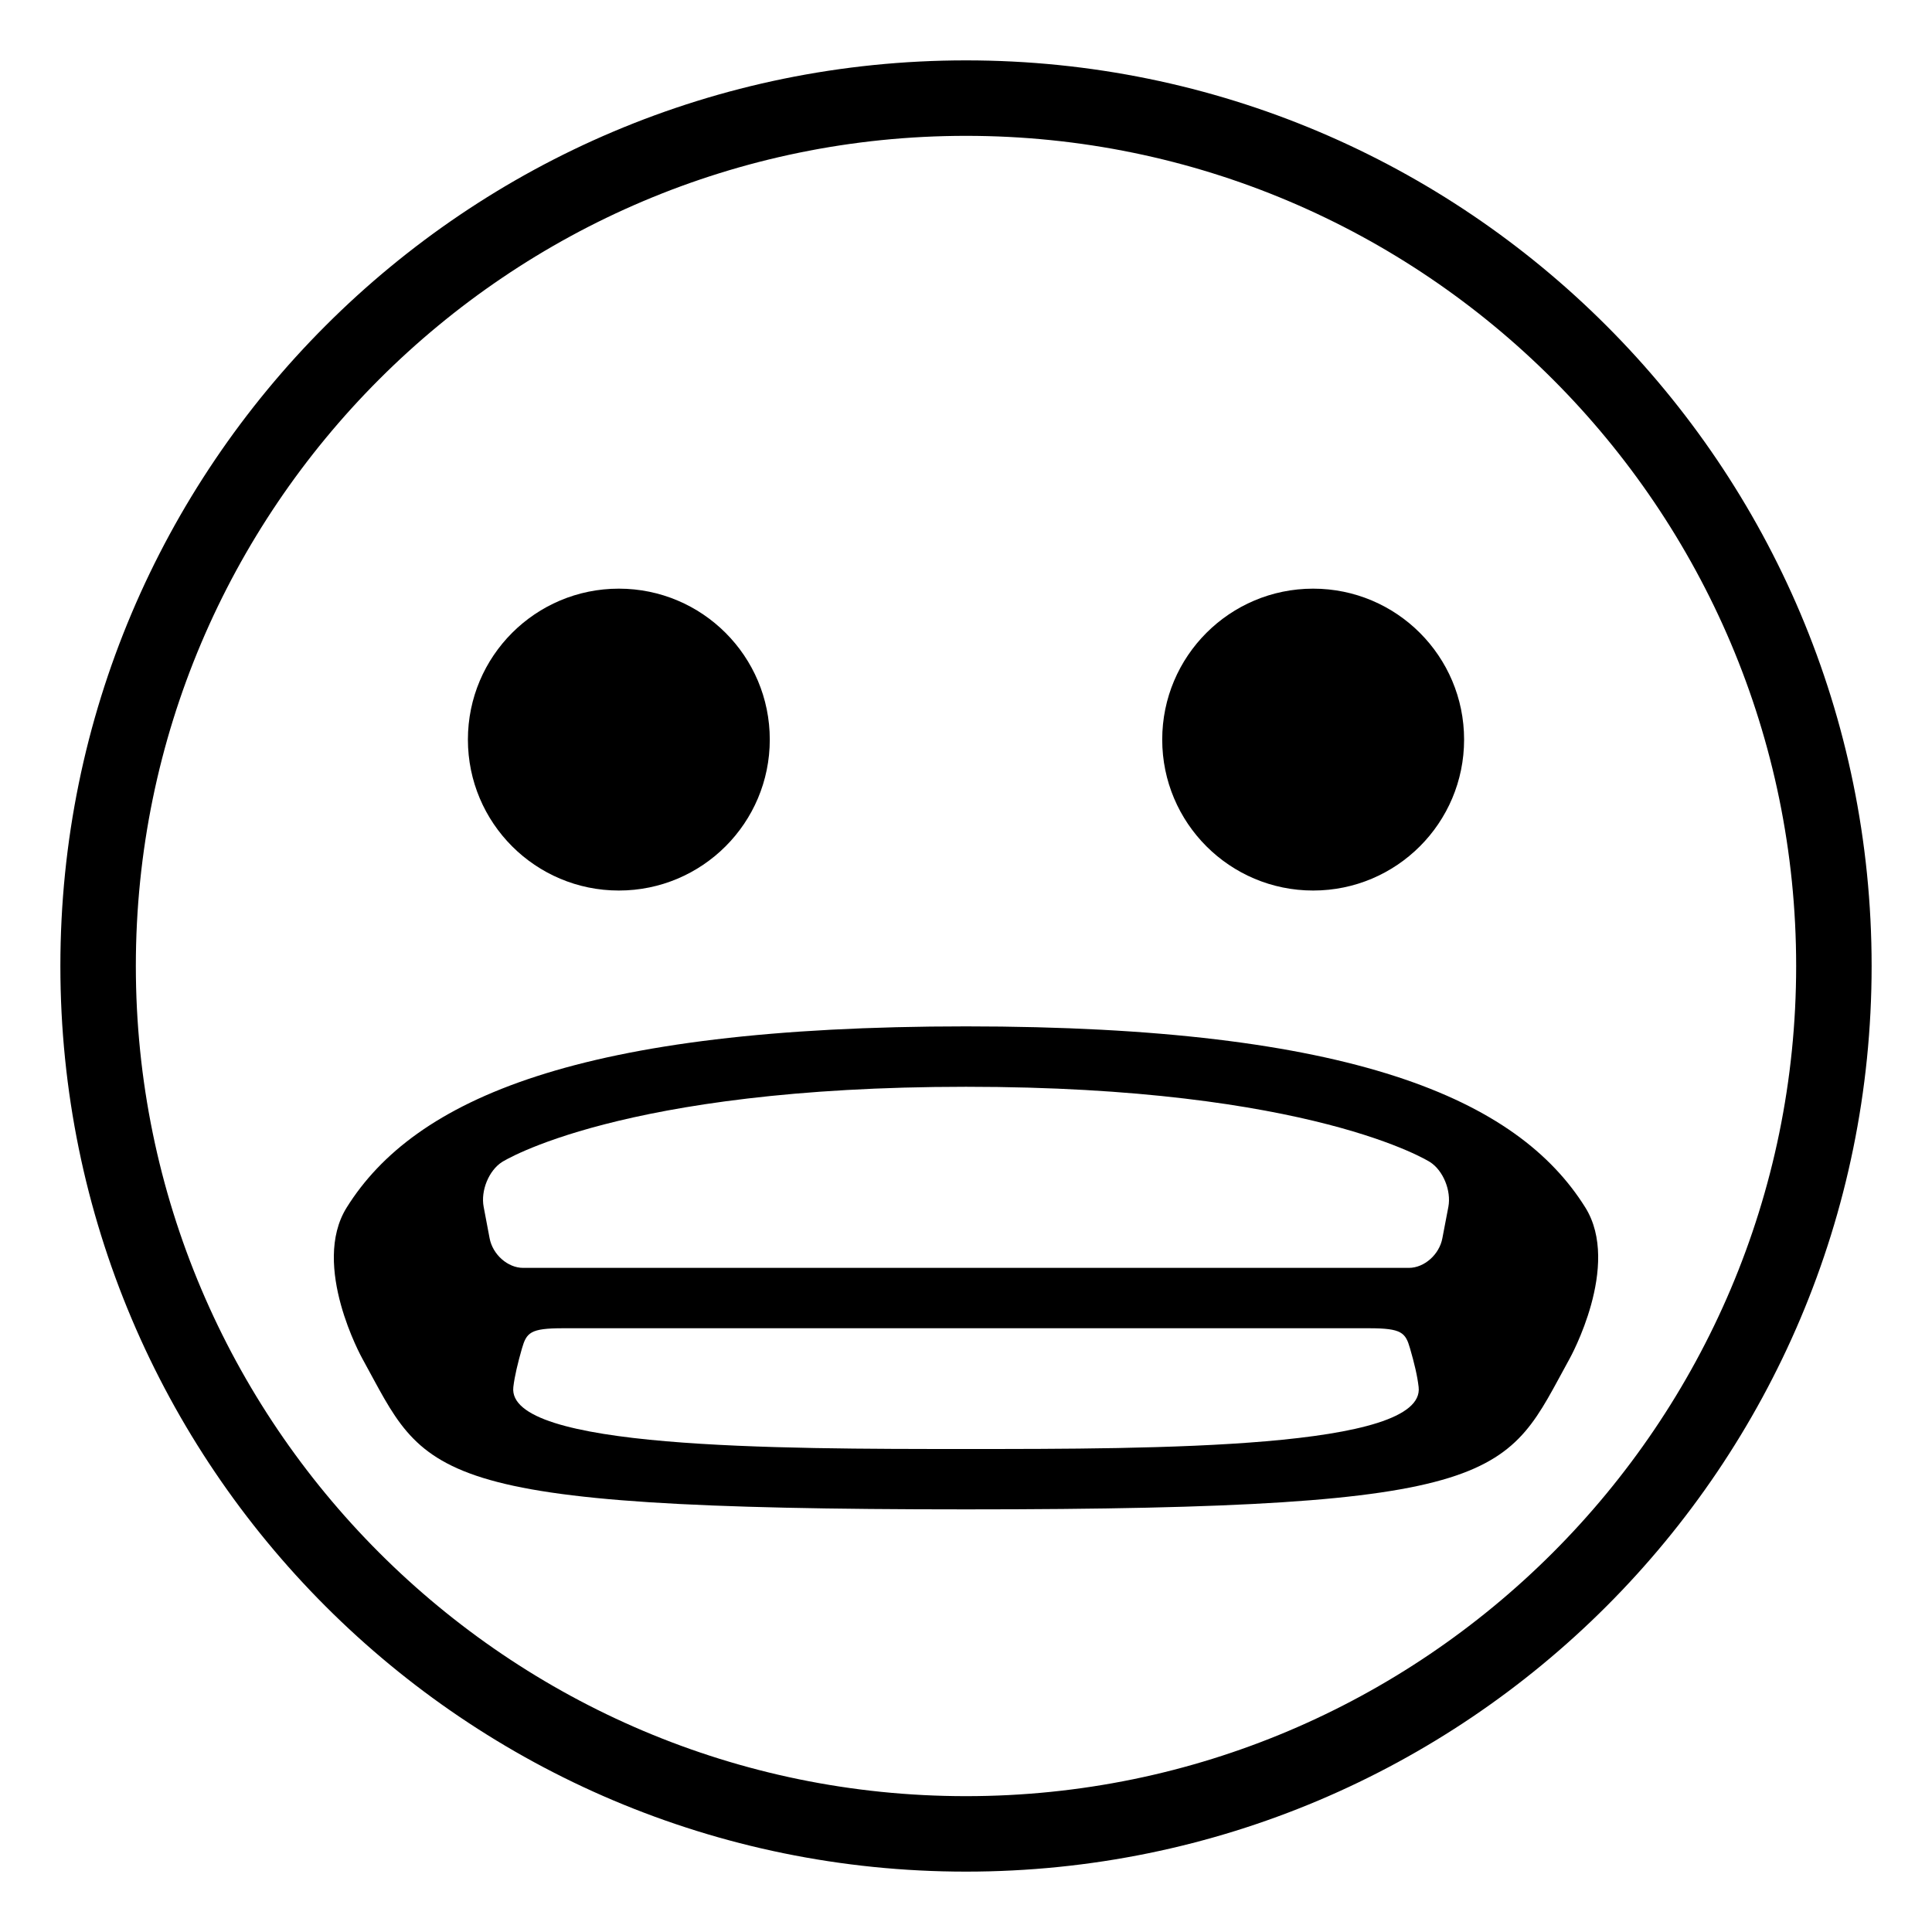 <svg xmlns="http://www.w3.org/2000/svg" viewBox="0 0 64 64" enable-background="new 0 0 64 64"><path d="M32,2C15.432,2,2,15.432,2,32s13.432,30,30,30s30-13.432,30-30S48.568,2,32,2z M32,59.5C16.836,59.5,4.5,47.164,4.5,32
		S16.836,4.5,32,4.5c15.164,0,27.5,12.336,27.5,27.5S47.164,59.5,32,59.5z"/><circle cx="20.5" cy="24.5" r="5"/><circle cx="43.5" cy="24.5" r="5"/><path d="m52.516 40c-2.244-3.593-7.696-6-20.516-6s-18.271 2.407-20.515 6c-1.2 1.92.515 5 .515 5 2.143 3.883 1.842 5 20.002 5 18.137 0 17.855-1.117 19.998-5 0 0 1.715-3.08.516-5m-20.516 8c-6.28 0-15.235 0-14.995-2.053.043-.367.15-.803.285-1.277.153-.525.274-.67 1.356-.67 1.812 0 24.347 0 26.708 0 1.081 0 1.205.145 1.356.67.138.475.243.91.284 1.277.242 2.053-8.714 2.053-14.994 2.053m15.979-8.021l-.199 1.041c-.101.539-.6.98-1.109.98h-29.343c-.508 0-1.007-.441-1.109-.98l-.197-1.041c-.103-.537.172-1.207.609-1.486 0 0 3.9-2.492 15.369-2.492s15.369 2.492 15.369 2.492c.437.278.711.948.61 1.486"/></svg>